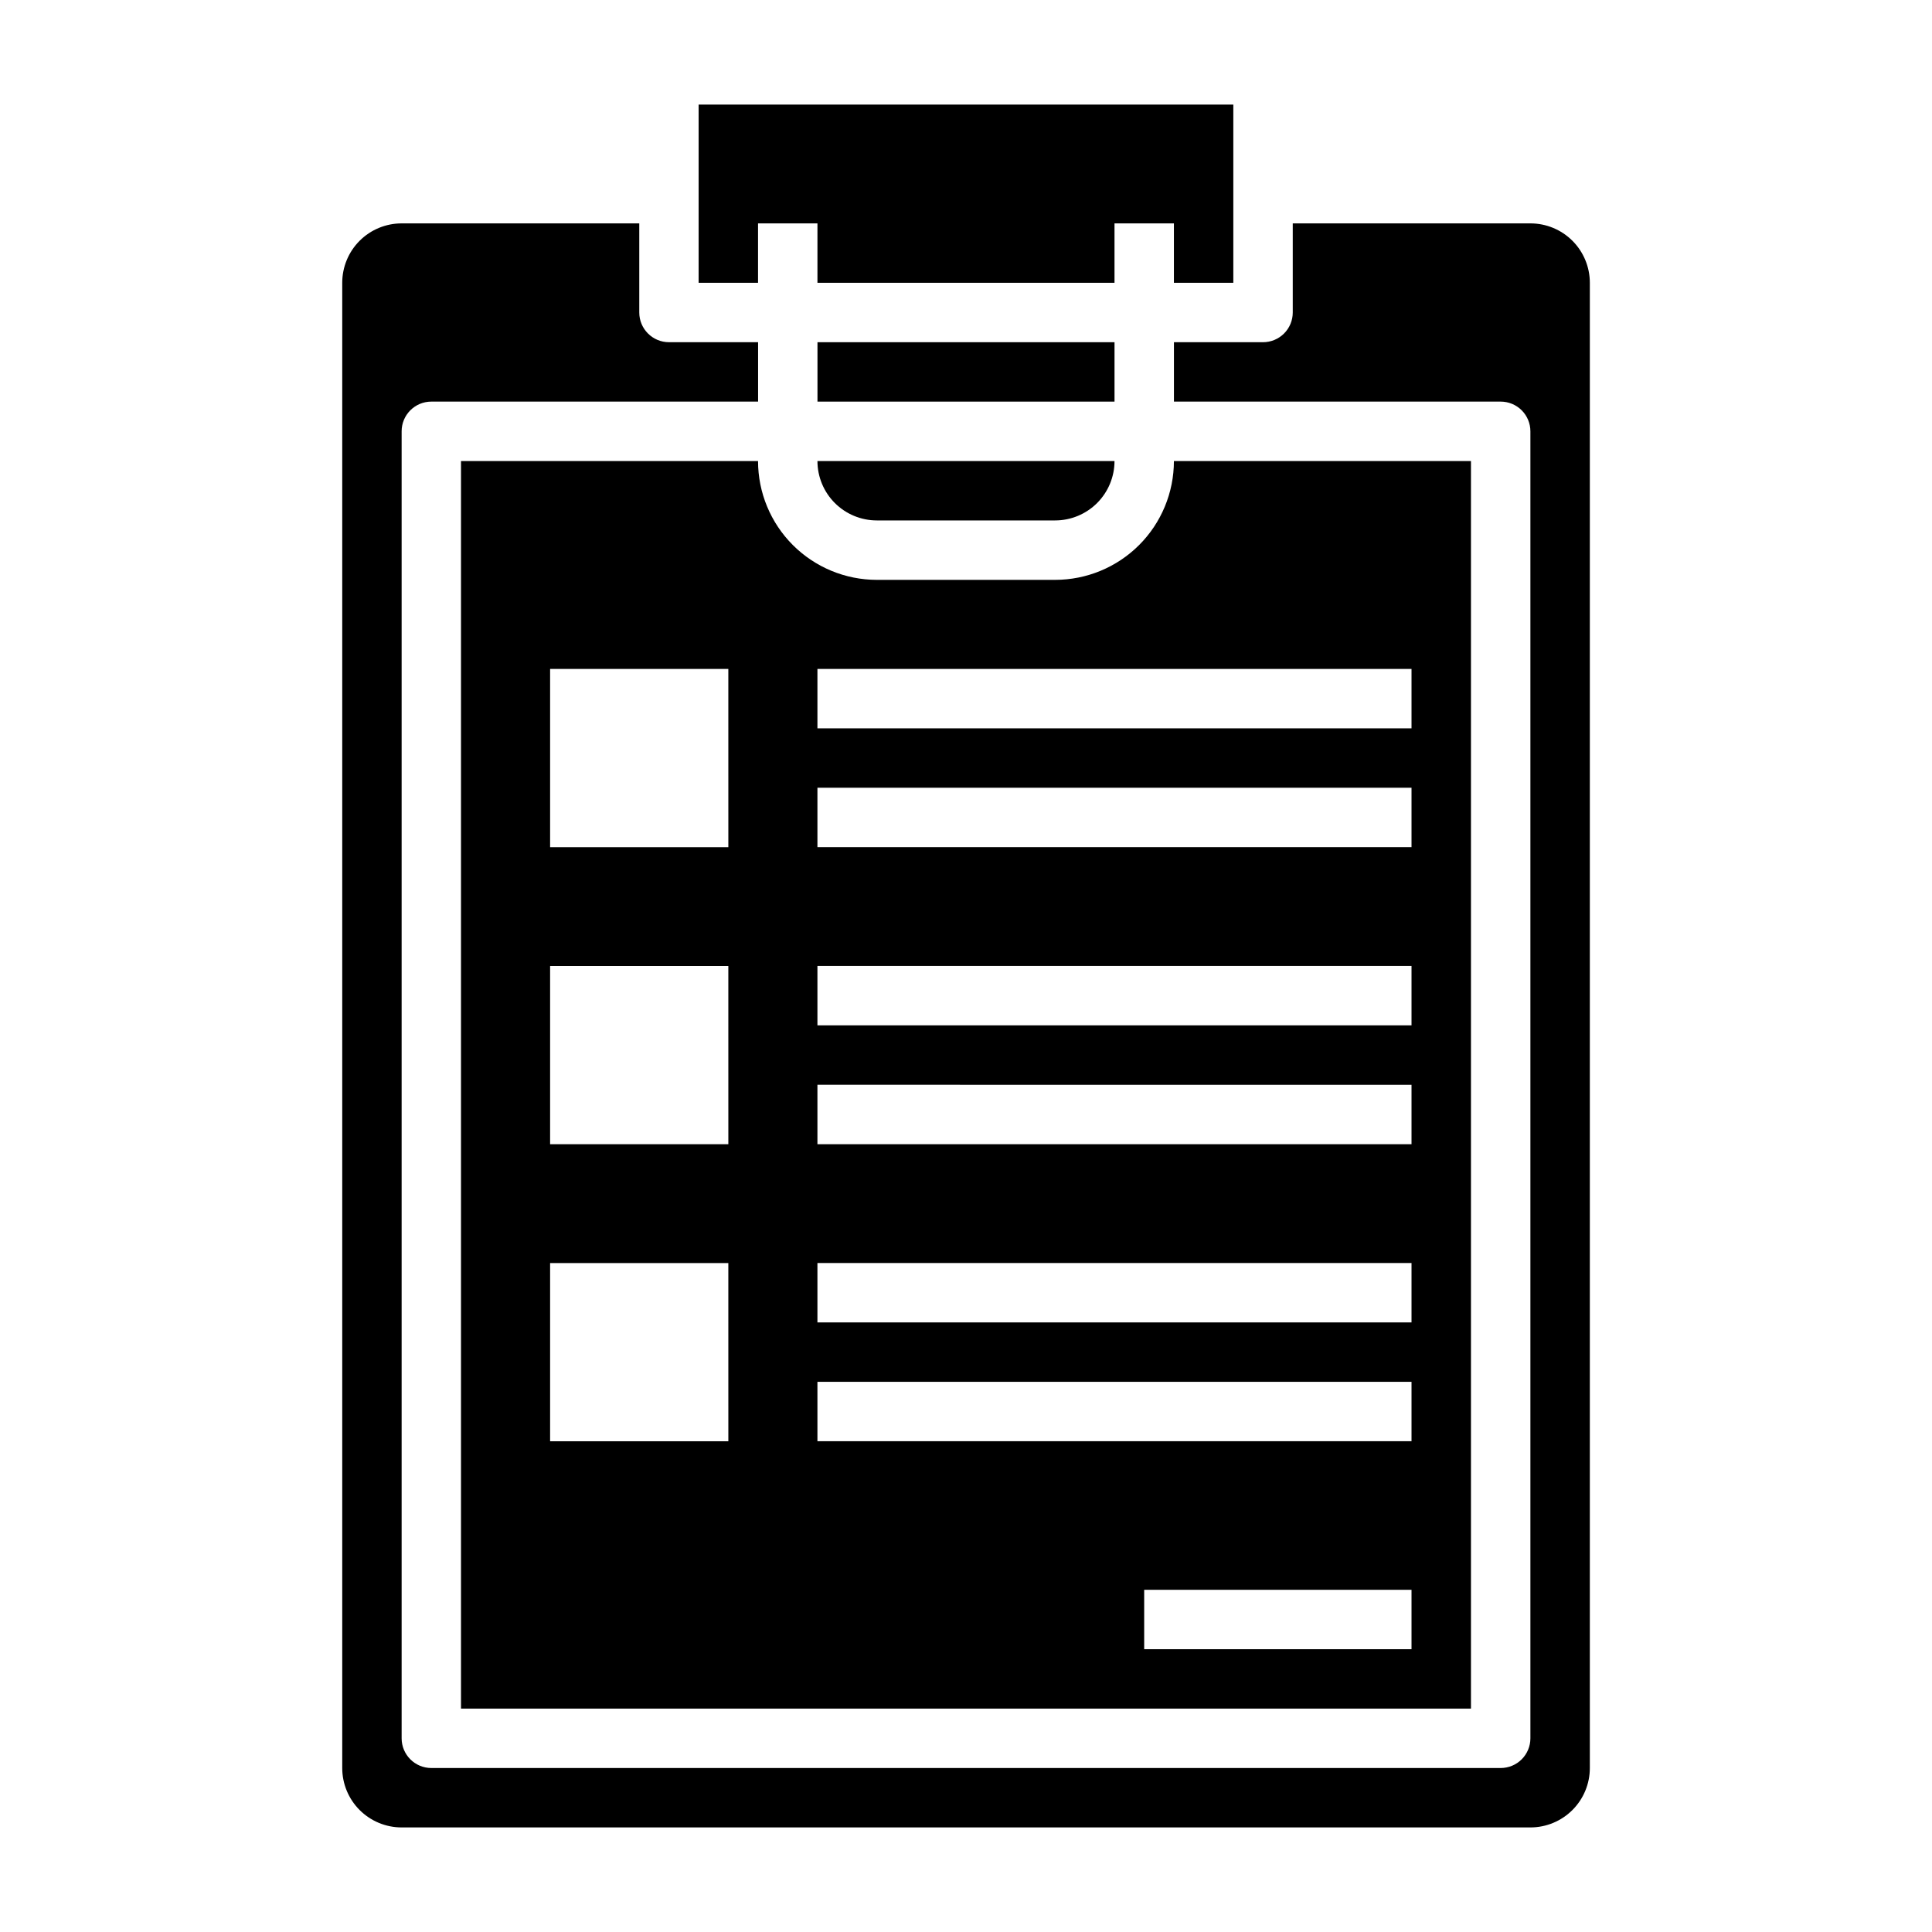 <?xml version="1.0" encoding="UTF-8"?>
<!-- Uploaded to: SVG Repo, www.svgrepo.com, Generator: SVG Repo Mixer Tools -->
<svg fill="#000000" width="800px" height="800px" version="1.1" viewBox="144 144 512 512" xmlns="http://www.w3.org/2000/svg">
 <g>
  <path d="m360.64 234.69h78.719v15.742h-78.719z"/>
  <path d="m376.38 281.92h47.23c4.176 0 8.18-1.66 11.133-4.609 2.953-2.953 4.613-6.957 4.613-11.133h-78.723c0 4.176 1.66 8.18 4.613 11.133 2.953 2.949 6.957 4.609 11.133 4.609z"/>
  <path d="m344.89 203.2h15.742v15.742h78.723v-15.742h15.742v15.742h15.746v-47.23h-141.7v47.23h15.746z"/>
  <path d="m549.57 203.2h-62.977v23.617-0.004c0 2.09-0.828 4.09-2.305 5.566-1.477 1.477-3.481 2.309-5.566 2.309h-23.617v15.742h86.594c2.086 0 4.09 0.828 5.566 2.305 1.477 1.477 2.305 3.481 2.305 5.566v346.37c0 2.086-0.828 4.09-2.305 5.566-1.477 1.477-3.481 2.305-5.566 2.305h-283.39c-4.348 0-7.871-3.523-7.871-7.871v-346.37c0-4.348 3.523-7.871 7.871-7.871h86.594v-15.742h-23.617c-4.348 0-7.871-3.527-7.871-7.875v-23.613h-62.977c-4.176 0-8.18 1.656-11.133 4.609s-4.609 6.957-4.609 11.133v393.6c0 4.176 1.656 8.18 4.609 11.133s6.957 4.613 11.133 4.613h299.14c4.176 0 8.18-1.66 11.133-4.613s4.613-6.957 4.613-11.133v-393.6c0-4.176-1.66-8.18-4.613-11.133s-6.957-4.609-11.133-4.609z"/>
  <path d="m344.89 266.18h-78.719v330.62h267.65v-330.62h-78.723c0 8.348-3.316 16.359-9.223 22.266-5.902 5.902-13.914 9.223-22.266 9.223h-47.23c-8.352 0-16.359-3.32-22.266-9.223-5.906-5.906-9.223-13.918-9.223-22.266zm-7.871 259.77h-47.234v-47.23h47.23zm0-78.719h-47.234v-47.23h47.23zm0-78.719h-47.234v-47.234h47.23zm181.05 212.54h-70.848v-15.742h70.848zm-157.44-259.78h157.44v15.742l-157.44 0.004zm0 31.488h157.44v15.742l-157.44 0.004zm0 47.23 157.44 0.004v15.742h-157.44zm0 31.488 157.44 0.004v15.742h-157.44zm0 47.23 157.44 0.004v15.742h-157.44zm0 31.488 157.44 0.004v15.742h-157.44z"/>
 </g>
</svg>